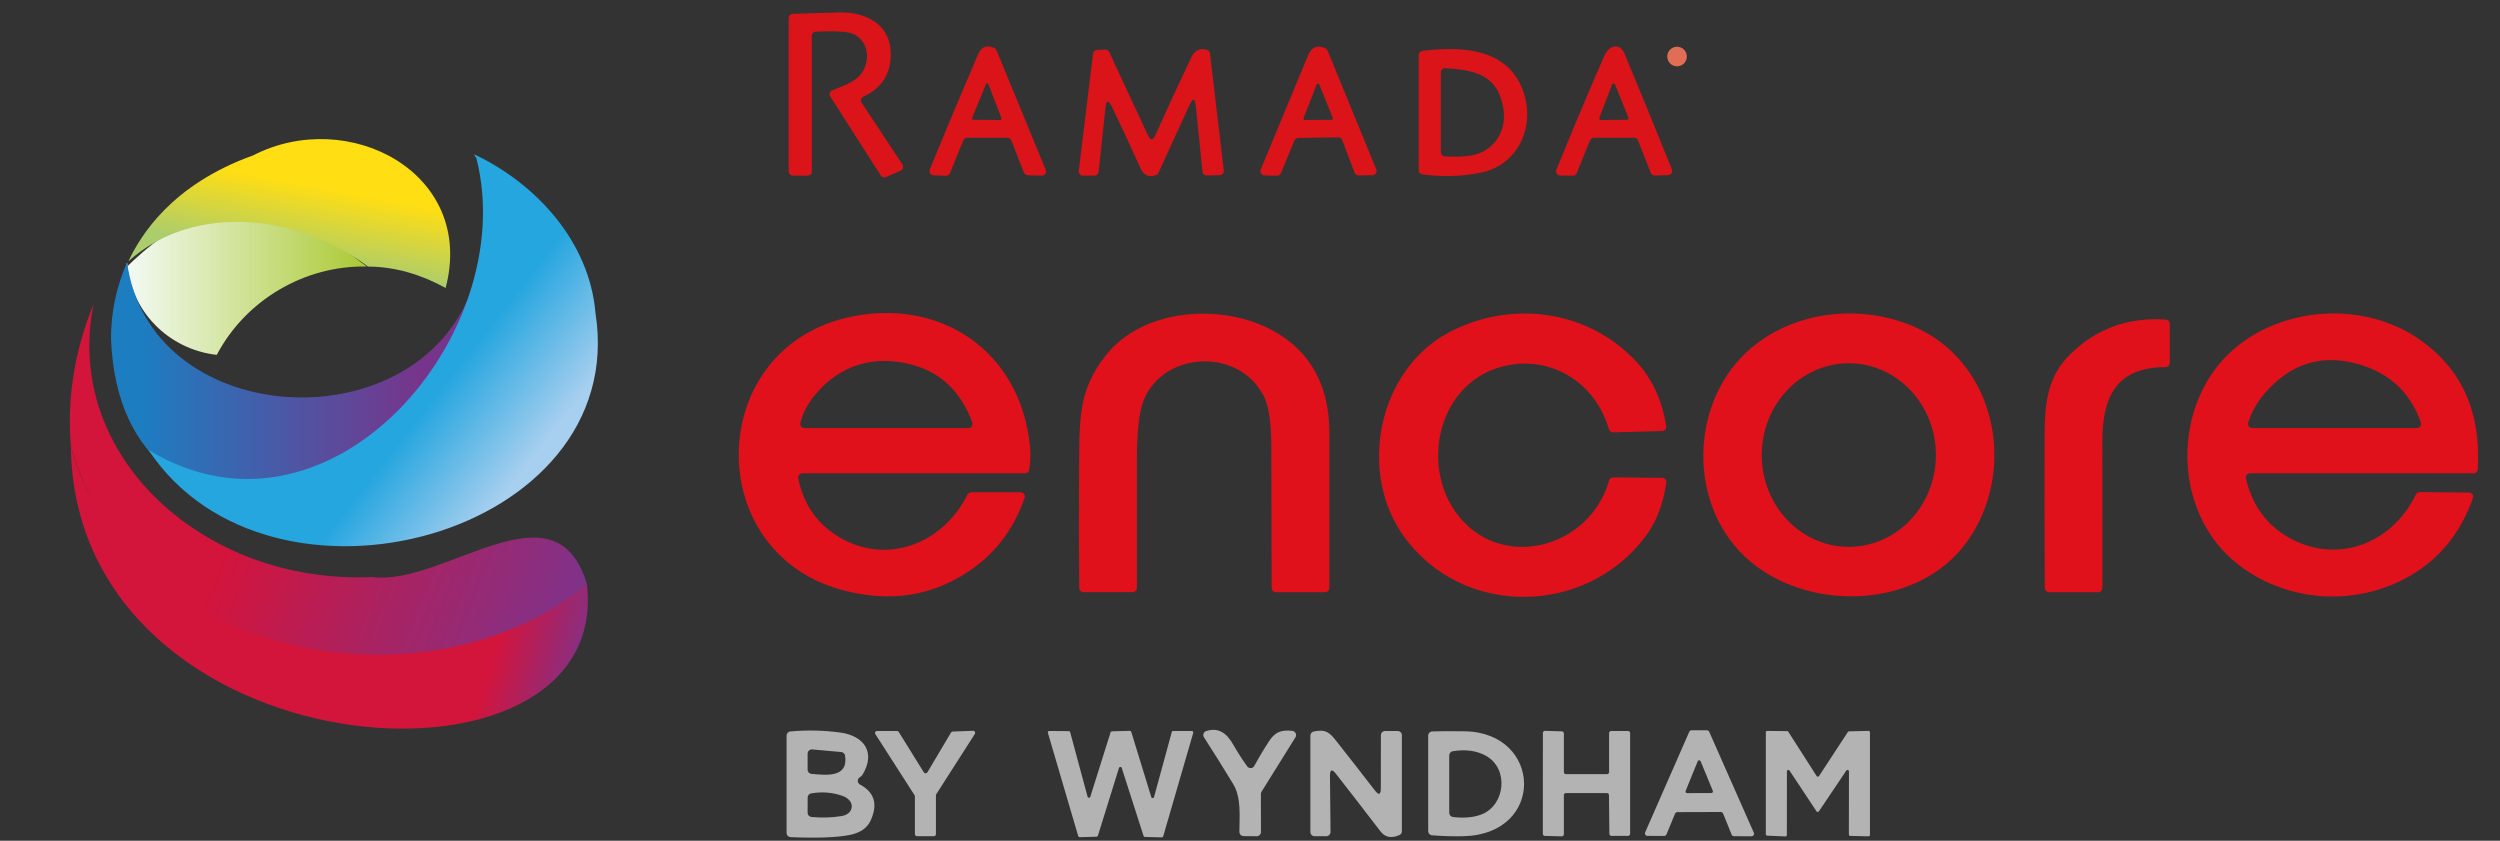 <?xml version="1.0" encoding="UTF-8"?> <svg xmlns="http://www.w3.org/2000/svg" width="113" height="38" viewBox="0 0 113 38" fill="none"><rect x="0" y="0" width="113" height="38" fill="#333333" stroke="none"/><path d="M36.694 1.62L36.694 7.749C36.694 7.799 36.674 7.848 36.638 7.883C36.602 7.919 36.554 7.939 36.504 7.939L35.838 7.939C35.788 7.939 35.739 7.919 35.704 7.883C35.668 7.848 35.648 7.799 35.648 7.749L35.648 0.815C35.648 0.766 35.667 0.719 35.701 0.684C35.735 0.648 35.781 0.627 35.831 0.625C36.53 0.6 37.23 0.579 37.93 0.562C39.294 0.532 40.41 1.232 40.248 2.732C40.167 3.487 39.76 4.031 39.027 4.364C39.002 4.375 38.98 4.392 38.962 4.413C38.944 4.434 38.931 4.458 38.923 4.484C38.916 4.511 38.914 4.538 38.918 4.566C38.922 4.593 38.932 4.619 38.947 4.642L40.788 7.433C40.803 7.456 40.813 7.482 40.818 7.509C40.822 7.536 40.82 7.564 40.812 7.59C40.804 7.617 40.791 7.641 40.773 7.662C40.754 7.683 40.732 7.7 40.706 7.711L40.048 8.004C40.006 8.022 39.959 8.025 39.916 8.012C39.872 8 39.835 7.971 39.811 7.933L37.527 4.36C37.512 4.337 37.502 4.31 37.498 4.283C37.495 4.255 37.497 4.227 37.506 4.2C37.514 4.174 37.529 4.149 37.548 4.129C37.567 4.109 37.59 4.093 37.616 4.083C38.033 3.915 38.641 3.714 38.917 3.348C39.447 2.649 39.204 1.548 38.2 1.445C37.895 1.413 37.453 1.408 36.876 1.43C36.827 1.432 36.781 1.453 36.747 1.488C36.713 1.523 36.694 1.571 36.694 1.62Z" fill="#DA1419"></path><path d="M44.194 2.491C44.354 2.118 44.552 2.019 44.932 2.165C44.957 2.174 44.979 2.188 44.998 2.206C45.017 2.224 45.031 2.246 45.041 2.27L47.266 7.676C47.278 7.706 47.282 7.738 47.279 7.769C47.276 7.8 47.264 7.831 47.246 7.857C47.228 7.883 47.204 7.904 47.176 7.918C47.148 7.933 47.117 7.94 47.085 7.939L46.456 7.922C46.418 7.921 46.382 7.909 46.351 7.887C46.321 7.866 46.297 7.837 46.282 7.802L45.712 6.347C45.698 6.312 45.673 6.281 45.642 6.26C45.61 6.239 45.573 6.227 45.535 6.227L43.715 6.227C43.677 6.227 43.64 6.239 43.608 6.26C43.577 6.281 43.552 6.312 43.538 6.347L42.941 7.825C42.927 7.862 42.901 7.893 42.868 7.914C42.836 7.936 42.797 7.946 42.759 7.945L42.194 7.924C42.163 7.923 42.133 7.914 42.106 7.899C42.08 7.884 42.057 7.863 42.041 7.837C42.024 7.811 42.014 7.782 42.011 7.751C42.008 7.72 42.013 7.69 42.025 7.661C42.732 5.931 43.455 4.207 44.194 2.491ZM43.94 5.33C43.936 5.339 43.934 5.348 43.935 5.358C43.936 5.368 43.939 5.377 43.944 5.385C43.95 5.393 43.957 5.4 43.965 5.404C43.974 5.409 43.983 5.411 43.993 5.412L45.212 5.427C45.221 5.427 45.231 5.424 45.239 5.42C45.248 5.416 45.255 5.409 45.26 5.401C45.266 5.393 45.269 5.384 45.27 5.375C45.272 5.365 45.27 5.356 45.267 5.347L44.675 3.801C44.671 3.79 44.664 3.781 44.654 3.774C44.645 3.768 44.633 3.764 44.622 3.764C44.61 3.764 44.599 3.767 44.589 3.773C44.58 3.779 44.572 3.788 44.567 3.799L43.94 5.33ZM60.486 6.208L58.681 6.235C58.644 6.236 58.608 6.247 58.577 6.268C58.547 6.289 58.523 6.318 58.508 6.353L57.896 7.827C57.882 7.862 57.856 7.892 57.824 7.913C57.792 7.933 57.754 7.944 57.715 7.943L57.153 7.929C57.122 7.929 57.092 7.92 57.065 7.905C57.038 7.89 57.015 7.869 56.998 7.843C56.981 7.817 56.971 7.788 56.968 7.757C56.965 7.726 56.97 7.696 56.981 7.667C57.695 5.945 58.409 4.226 59.123 2.508C59.281 2.127 59.535 2.017 59.904 2.181C59.949 2.2 59.985 2.237 60.003 2.283L62.207 7.656C62.219 7.684 62.224 7.715 62.221 7.746C62.218 7.776 62.208 7.806 62.191 7.832C62.174 7.858 62.151 7.879 62.124 7.894C62.097 7.909 62.067 7.917 62.036 7.918L61.408 7.929C61.37 7.93 61.331 7.918 61.299 7.896C61.267 7.874 61.242 7.843 61.228 7.806L60.667 6.332C60.654 6.295 60.629 6.264 60.596 6.242C60.564 6.219 60.526 6.208 60.486 6.208ZM58.919 5.336C58.916 5.345 58.914 5.356 58.916 5.366C58.917 5.377 58.921 5.387 58.927 5.395C58.933 5.404 58.941 5.411 58.95 5.416C58.959 5.421 58.97 5.423 58.98 5.423L60.182 5.417C60.193 5.417 60.203 5.414 60.212 5.409C60.221 5.404 60.229 5.397 60.235 5.388C60.241 5.379 60.245 5.369 60.245 5.359C60.246 5.348 60.245 5.338 60.241 5.328L59.632 3.818C59.627 3.806 59.619 3.796 59.608 3.789C59.598 3.781 59.585 3.778 59.572 3.778C59.56 3.778 59.547 3.781 59.536 3.789C59.526 3.796 59.517 3.806 59.513 3.818L58.919 5.336ZM72.514 2.521C72.716 2.059 73.207 1.895 73.433 2.435C74.149 4.157 74.862 5.897 75.57 7.656C75.582 7.684 75.586 7.715 75.583 7.745C75.58 7.776 75.57 7.805 75.553 7.83C75.536 7.856 75.513 7.877 75.487 7.892C75.46 7.907 75.43 7.915 75.399 7.916L74.796 7.935C74.757 7.936 74.719 7.925 74.686 7.904C74.654 7.883 74.628 7.852 74.614 7.815L74.038 6.347C74.024 6.312 73.999 6.281 73.968 6.26C73.936 6.239 73.899 6.227 73.861 6.227L72.045 6.227C72.007 6.227 71.97 6.239 71.939 6.26C71.908 6.281 71.884 6.31 71.87 6.345L71.269 7.821C71.254 7.856 71.23 7.887 71.198 7.908C71.167 7.929 71.13 7.941 71.092 7.941L70.521 7.935C70.49 7.935 70.46 7.927 70.433 7.912C70.406 7.898 70.382 7.877 70.365 7.851C70.348 7.825 70.337 7.796 70.334 7.765C70.331 7.734 70.335 7.703 70.347 7.675C71.049 5.944 71.772 4.226 72.514 2.521ZM72.292 5.324C72.288 5.335 72.286 5.348 72.287 5.36C72.289 5.372 72.293 5.383 72.3 5.393C72.307 5.403 72.317 5.411 72.327 5.417C72.338 5.422 72.35 5.425 72.362 5.425L73.534 5.413C73.546 5.413 73.558 5.41 73.569 5.405C73.579 5.399 73.589 5.391 73.595 5.38C73.602 5.37 73.606 5.359 73.608 5.346C73.609 5.334 73.607 5.322 73.602 5.311L73.001 3.826C72.996 3.812 72.986 3.799 72.974 3.791C72.961 3.783 72.946 3.778 72.931 3.778C72.916 3.779 72.901 3.783 72.889 3.792C72.877 3.801 72.868 3.813 72.862 3.827L72.292 5.324Z" fill="#DA1419"></path><path d="M75.802 2.998C76.047 2.998 76.246 2.8 76.246 2.555C76.246 2.31 76.047 2.112 75.802 2.112C75.558 2.112 75.359 2.31 75.359 2.555C75.359 2.8 75.558 2.998 75.802 2.998Z" fill="#E16D56"></path><path d="M50.256 4.823C50.101 4.502 50.005 4.518 49.967 4.872L49.657 7.77C49.652 7.817 49.629 7.86 49.594 7.891C49.559 7.922 49.514 7.939 49.467 7.94L48.947 7.94C48.921 7.939 48.894 7.934 48.87 7.923C48.845 7.912 48.823 7.895 48.806 7.875C48.788 7.855 48.774 7.832 48.766 7.806C48.758 7.78 48.756 7.753 48.759 7.727L49.406 2.423C49.412 2.377 49.433 2.335 49.467 2.305C49.5 2.274 49.543 2.256 49.588 2.255L49.961 2.244C49.998 2.242 50.035 2.252 50.066 2.271C50.098 2.29 50.123 2.319 50.138 2.352L51.88 6.104C51.996 6.357 52.112 6.356 52.226 6.103C52.751 4.93 53.289 3.763 53.84 2.603C53.993 2.284 54.236 2.145 54.565 2.259C54.599 2.271 54.628 2.292 54.651 2.32C54.673 2.348 54.687 2.382 54.691 2.417L55.314 7.704C55.318 7.73 55.315 7.756 55.307 7.782C55.3 7.807 55.287 7.83 55.269 7.85C55.252 7.87 55.231 7.887 55.207 7.898C55.183 7.909 55.157 7.916 55.13 7.917L54.546 7.932C54.499 7.934 54.452 7.917 54.416 7.885C54.38 7.853 54.357 7.809 54.352 7.761L54.052 4.802C54.015 4.43 53.919 4.414 53.763 4.754L52.361 7.812C52.34 7.857 52.302 7.893 52.255 7.911C51.922 8.033 51.692 7.924 51.547 7.599C51.126 6.663 50.696 5.738 50.256 4.823ZM68.856 4.144C69.4 5.72 68.63 7.462 66.92 7.806C66.066 7.978 65.19 8.004 64.292 7.884C64.246 7.878 64.204 7.855 64.174 7.821C64.144 7.786 64.127 7.742 64.127 7.696L64.127 2.485C64.127 2.439 64.144 2.394 64.175 2.359C64.206 2.324 64.248 2.302 64.294 2.297C66.091 2.084 68.177 2.177 68.856 4.144ZM66.61 7.004C67.538 6.799 68.088 5.922 67.964 4.994C67.755 3.412 66.717 3.157 65.325 3.086C65.299 3.085 65.273 3.089 65.249 3.097C65.225 3.106 65.203 3.12 65.184 3.138C65.166 3.156 65.151 3.177 65.141 3.201C65.13 3.225 65.125 3.251 65.125 3.277L65.125 6.878C65.125 6.927 65.144 6.974 65.177 7.009C65.21 7.044 65.255 7.066 65.304 7.069C65.839 7.1 66.274 7.079 66.61 7.004Z" fill="#DA1419"></path><path d="M36.08 21.622C36.287 22.626 36.76 23.413 37.499 23.984C39.663 25.655 42.506 24.801 43.733 22.354C43.749 22.322 43.773 22.296 43.803 22.277C43.834 22.259 43.868 22.249 43.904 22.249L46.134 22.249C46.165 22.249 46.194 22.257 46.221 22.271C46.248 22.285 46.271 22.305 46.289 22.33C46.306 22.354 46.318 22.383 46.322 22.413C46.326 22.443 46.323 22.474 46.313 22.502C45.694 24.283 44.527 25.573 42.812 26.37C41.415 27.019 39.866 27.128 38.166 26.695C31.725 25.058 31.853 15.907 38.227 14.372C42.39 13.37 46.136 15.797 46.556 20.195C46.593 20.568 46.579 20.917 46.515 21.241C46.506 21.284 46.483 21.323 46.449 21.351C46.415 21.378 46.372 21.393 46.328 21.393L36.267 21.393C36.238 21.393 36.21 21.4 36.185 21.412C36.16 21.424 36.137 21.442 36.119 21.463C36.101 21.485 36.089 21.511 36.082 21.538C36.075 21.566 36.075 21.594 36.08 21.622ZM36.826 17.864C36.5 18.261 36.284 18.677 36.177 19.113C36.17 19.141 36.17 19.171 36.176 19.199C36.182 19.227 36.194 19.253 36.212 19.276C36.23 19.299 36.252 19.317 36.278 19.33C36.304 19.343 36.333 19.349 36.362 19.349L43.771 19.349C43.801 19.349 43.832 19.342 43.859 19.328C43.886 19.314 43.91 19.293 43.927 19.268C43.945 19.242 43.956 19.213 43.96 19.183C43.964 19.152 43.96 19.121 43.949 19.092C43.427 17.69 42.507 16.818 41.19 16.476C39.492 16.035 37.942 16.5 36.826 17.864ZM49.947 16.105C51.657 13.897 55.28 13.688 57.562 14.96C59.248 15.898 60.09 17.441 60.087 19.589C60.085 21.915 60.084 24.244 60.085 26.576C60.085 26.626 60.065 26.674 60.029 26.71C59.994 26.746 59.946 26.766 59.895 26.766L57.668 26.766C57.618 26.766 57.569 26.746 57.534 26.71C57.498 26.674 57.478 26.626 57.478 26.576C57.475 24.446 57.47 22.32 57.463 20.199C57.459 19.158 57.359 18.425 57.164 17.999C56.118 15.706 52.606 15.82 51.691 18.098C51.491 18.595 51.389 19.483 51.387 20.764C51.383 22.7 51.383 24.637 51.387 26.574C51.387 26.624 51.367 26.672 51.331 26.708C51.295 26.744 51.247 26.764 51.197 26.764L48.974 26.766C48.923 26.766 48.875 26.746 48.84 26.711C48.804 26.676 48.784 26.629 48.783 26.579C48.763 24.843 48.76 23.109 48.774 21.38C48.793 19.018 48.707 17.704 49.947 16.105ZM63.459 24.25C61.344 21.323 62.303 16.685 65.526 15.006C68.289 13.566 71.716 13.983 73.92 16.301C74.658 17.077 75.122 18.064 75.312 19.262C75.316 19.289 75.314 19.316 75.307 19.342C75.3 19.368 75.287 19.393 75.27 19.414C75.253 19.434 75.231 19.451 75.207 19.463C75.183 19.475 75.156 19.482 75.129 19.482L72.91 19.543C72.868 19.544 72.826 19.531 72.792 19.506C72.758 19.481 72.733 19.445 72.722 19.404C72.11 17.253 70.022 15.995 67.869 16.576C65.07 17.331 64.231 20.87 65.756 23.092C67.667 25.878 71.838 24.874 72.731 21.715C72.743 21.675 72.767 21.64 72.801 21.615C72.834 21.591 72.874 21.578 72.916 21.578L75.131 21.599C75.159 21.599 75.185 21.606 75.21 21.617C75.234 21.629 75.256 21.646 75.274 21.666C75.291 21.687 75.304 21.711 75.312 21.737C75.32 21.763 75.322 21.791 75.318 21.818C75.176 22.782 74.865 23.588 74.384 24.235C71.722 27.823 66.14 27.958 63.459 24.25ZM79.138 25.398C76.183 22.932 76.345 18.047 79.205 15.688C81.171 14.068 84.005 13.751 86.363 14.7C90.24 16.261 91.237 21.279 88.886 24.516C86.713 27.507 81.873 27.68 79.138 25.398ZM83.558 24.718C84.075 24.718 84.587 24.612 85.065 24.404C85.543 24.197 85.978 23.892 86.344 23.507C86.71 23.122 87.001 22.666 87.2 22.162C87.398 21.659 87.501 21.12 87.502 20.575C87.503 20.03 87.402 19.49 87.205 18.986C87.008 18.483 86.719 18.025 86.354 17.639C85.989 17.253 85.556 16.947 85.079 16.737C84.601 16.528 84.09 16.419 83.573 16.419C83.056 16.418 82.544 16.524 82.066 16.732C81.588 16.94 81.153 17.244 80.787 17.629C80.421 18.014 80.13 18.471 79.931 18.974C79.733 19.477 79.63 20.016 79.629 20.561C79.628 21.106 79.729 21.646 79.926 22.15C80.123 22.654 80.412 23.111 80.777 23.497C81.142 23.883 81.575 24.19 82.052 24.399C82.529 24.608 83.041 24.717 83.558 24.718ZM101.198 25.541C98.127 23.189 98.136 18.223 100.97 15.78C103.233 13.829 106.873 13.61 109.356 15.338C111.274 16.675 112.153 18.634 111.992 21.215C111.989 21.263 111.968 21.309 111.932 21.342C111.897 21.375 111.85 21.394 111.802 21.393L101.7 21.393C101.671 21.394 101.643 21.4 101.617 21.413C101.591 21.425 101.568 21.444 101.55 21.466C101.533 21.489 101.52 21.515 101.514 21.543C101.508 21.571 101.509 21.6 101.515 21.627C101.779 22.738 102.34 23.576 103.198 24.141C105.374 25.579 108.05 24.723 109.198 22.35C109.214 22.317 109.239 22.29 109.27 22.271C109.3 22.252 109.335 22.242 109.371 22.242L111.598 22.264C111.629 22.265 111.658 22.272 111.685 22.287C111.712 22.301 111.735 22.321 111.753 22.346C111.77 22.371 111.781 22.4 111.785 22.43C111.789 22.46 111.785 22.491 111.775 22.519C111.245 24.008 110.365 25.137 109.134 25.906C106.713 27.42 103.507 27.311 101.198 25.541ZM102.333 17.813C102.01 18.193 101.772 18.623 101.618 19.102C101.609 19.131 101.607 19.161 101.612 19.19C101.617 19.22 101.629 19.248 101.647 19.272C101.664 19.296 101.688 19.316 101.714 19.329C101.741 19.342 101.771 19.349 101.801 19.349L109.24 19.349C109.271 19.349 109.301 19.342 109.328 19.328C109.355 19.314 109.378 19.294 109.396 19.27C109.414 19.245 109.425 19.216 109.43 19.186C109.434 19.156 109.431 19.125 109.421 19.096C108.957 17.759 108.033 16.885 106.648 16.474C104.959 15.973 103.521 16.419 102.333 17.813ZM93.561 16.025C94.746 14.856 96.191 14.329 97.895 14.445C97.943 14.448 97.988 14.469 98.02 14.504C98.053 14.54 98.072 14.586 98.072 14.635L98.072 16.403C98.072 16.453 98.052 16.502 98.016 16.537C97.98 16.573 97.932 16.593 97.881 16.594C95.615 16.597 95.019 17.991 95.025 19.984C95.031 22.184 95.032 24.381 95.027 26.576C95.026 26.626 95.006 26.675 94.971 26.71C94.935 26.746 94.887 26.766 94.837 26.766L92.616 26.766C92.565 26.766 92.517 26.746 92.481 26.711C92.445 26.675 92.425 26.627 92.425 26.578C92.411 24.242 92.408 21.913 92.416 19.589C92.422 18.239 92.549 17.023 93.561 16.025Z" fill="#E1111B"></path><path d="M75.713 36.778L75.325 37.714C75.316 37.735 75.302 37.752 75.283 37.765C75.265 37.778 75.243 37.784 75.22 37.784L74.465 37.782C74.447 37.782 74.428 37.778 74.411 37.769C74.394 37.76 74.38 37.747 74.37 37.731C74.36 37.715 74.353 37.697 74.352 37.678C74.35 37.659 74.353 37.64 74.361 37.623L76.354 33.078C76.363 33.057 76.377 33.04 76.396 33.028C76.415 33.016 76.436 33.009 76.458 33.009L77.153 33.009C77.175 33.009 77.196 33.016 77.215 33.028C77.234 33.04 77.248 33.057 77.257 33.078L79.273 37.638C79.281 37.655 79.284 37.675 79.283 37.694C79.282 37.713 79.275 37.731 79.265 37.748C79.255 37.764 79.24 37.777 79.223 37.786C79.206 37.795 79.188 37.8 79.168 37.8L78.373 37.796C78.351 37.796 78.329 37.789 78.311 37.776C78.292 37.764 78.277 37.746 78.269 37.725L77.885 36.775C77.876 36.753 77.862 36.735 77.843 36.722C77.824 36.709 77.801 36.702 77.778 36.702L75.817 36.708C75.795 36.708 75.773 36.715 75.755 36.727C75.736 36.74 75.722 36.758 75.713 36.778ZM76.19 35.752C76.186 35.762 76.184 35.774 76.185 35.786C76.187 35.797 76.191 35.808 76.197 35.818C76.204 35.828 76.213 35.835 76.223 35.841C76.234 35.846 76.245 35.849 76.257 35.849L77.356 35.845C77.368 35.845 77.379 35.842 77.389 35.836C77.399 35.831 77.408 35.823 77.414 35.813C77.421 35.804 77.424 35.793 77.425 35.781C77.427 35.77 77.425 35.758 77.421 35.748L76.867 34.407C76.862 34.394 76.853 34.383 76.841 34.375C76.829 34.367 76.815 34.363 76.801 34.363C76.787 34.363 76.773 34.368 76.761 34.376C76.75 34.384 76.741 34.396 76.736 34.409L76.19 35.752ZM38.871 35.461C39.526 35.81 39.687 36.35 39.356 37.081C39.195 37.437 38.863 37.66 38.358 37.75C37.748 37.859 36.874 37.888 35.736 37.838C35.686 37.836 35.64 37.815 35.606 37.779C35.572 37.744 35.553 37.697 35.553 37.648L35.553 33.251C35.553 33.203 35.57 33.158 35.602 33.123C35.634 33.087 35.678 33.065 35.726 33.061C36.493 32.993 37.247 33.011 37.987 33.112C39.054 33.258 39.6 34.008 38.982 35.023C38.969 35.044 38.953 35.061 38.934 35.075L38.847 35.143C38.821 35.162 38.801 35.188 38.788 35.217C38.775 35.246 38.77 35.278 38.772 35.309C38.775 35.341 38.785 35.371 38.803 35.398C38.82 35.424 38.843 35.446 38.871 35.461ZM38.027 33.992L36.711 33.874C36.685 33.872 36.658 33.875 36.633 33.884C36.608 33.892 36.585 33.906 36.565 33.924C36.546 33.942 36.53 33.964 36.52 33.988C36.509 34.012 36.504 34.038 36.504 34.065L36.504 34.789C36.504 34.837 36.522 34.883 36.554 34.919C36.587 34.954 36.631 34.976 36.679 34.979C37.295 35.031 38.354 35.187 38.198 34.154C38.192 34.112 38.171 34.073 38.14 34.044C38.109 34.014 38.069 33.996 38.027 33.992ZM38.08 35.974C37.625 35.813 37.152 35.776 36.662 35.862C36.618 35.87 36.578 35.893 36.55 35.927C36.522 35.962 36.506 36.005 36.506 36.05L36.504 36.737C36.504 36.784 36.522 36.83 36.553 36.865C36.585 36.9 36.628 36.922 36.675 36.927C37.145 36.972 37.602 36.959 38.046 36.885C38.601 36.795 38.687 36.189 38.08 35.974ZM41.918 34.909L42.985 33.112C42.993 33.098 43.004 33.087 43.018 33.079C43.032 33.071 43.047 33.067 43.063 33.066L43.979 33.032C43.997 33.031 44.014 33.035 44.029 33.044C44.044 33.052 44.056 33.064 44.065 33.079C44.073 33.094 44.077 33.111 44.077 33.128C44.076 33.146 44.071 33.162 44.061 33.177L42.319 35.898C42.31 35.913 42.304 35.93 42.304 35.947L42.304 37.703C42.304 37.715 42.302 37.727 42.297 37.738C42.292 37.75 42.285 37.76 42.277 37.769C42.268 37.777 42.258 37.784 42.246 37.789C42.235 37.793 42.223 37.796 42.211 37.796L41.446 37.796C41.422 37.796 41.398 37.786 41.38 37.769C41.363 37.751 41.353 37.727 41.353 37.703L41.353 35.993C41.353 35.975 41.348 35.958 41.338 35.944L39.568 33.184C39.558 33.17 39.553 33.154 39.552 33.137C39.551 33.12 39.555 33.103 39.563 33.089C39.571 33.074 39.583 33.061 39.598 33.053C39.612 33.044 39.629 33.04 39.645 33.04L40.545 33.042C40.56 33.042 40.576 33.046 40.59 33.053C40.603 33.061 40.615 33.072 40.623 33.085L41.758 34.911C41.767 34.925 41.779 34.936 41.793 34.944C41.807 34.951 41.822 34.955 41.839 34.955C41.855 34.955 41.87 34.951 41.884 34.943C41.898 34.934 41.91 34.923 41.918 34.909ZM50.578 34.709L49.626 37.773C49.622 37.786 49.614 37.797 49.603 37.805C49.593 37.813 49.58 37.818 49.567 37.819L48.798 37.84C48.784 37.84 48.771 37.835 48.759 37.827C48.748 37.819 48.74 37.807 48.736 37.794L47.364 33.123C47.361 33.114 47.361 33.103 47.362 33.093C47.364 33.083 47.368 33.074 47.374 33.066C47.381 33.057 47.389 33.051 47.398 33.046C47.407 33.042 47.417 33.039 47.427 33.04L48.309 33.047C48.324 33.047 48.338 33.052 48.349 33.06C48.36 33.069 48.368 33.081 48.372 33.095L49.158 36.012C49.161 36.025 49.169 36.037 49.18 36.046C49.191 36.054 49.204 36.059 49.218 36.06C49.232 36.06 49.245 36.056 49.257 36.048C49.268 36.04 49.277 36.029 49.281 36.016L50.198 33.101C50.202 33.088 50.21 33.077 50.22 33.068C50.231 33.06 50.243 33.056 50.257 33.055L51.067 33.034C51.081 33.033 51.095 33.038 51.107 33.046C51.119 33.054 51.127 33.066 51.132 33.08L52.039 36.029C52.043 36.042 52.051 36.054 52.063 36.062C52.074 36.07 52.087 36.074 52.101 36.074C52.115 36.074 52.129 36.069 52.139 36.061C52.151 36.052 52.158 36.041 52.162 36.027L52.965 33.087C52.969 33.074 52.977 33.061 52.988 33.053C52.999 33.044 53.013 33.04 53.028 33.04L53.874 33.042C53.884 33.042 53.893 33.044 53.902 33.049C53.911 33.053 53.918 33.06 53.924 33.068C53.93 33.075 53.934 33.085 53.936 33.094C53.938 33.104 53.937 33.114 53.935 33.123L52.577 37.803C52.573 37.817 52.565 37.828 52.553 37.837C52.542 37.845 52.528 37.849 52.514 37.849L51.748 37.83C51.734 37.83 51.722 37.825 51.711 37.817C51.7 37.808 51.693 37.797 51.689 37.784L50.702 34.709C50.698 34.696 50.69 34.685 50.678 34.676C50.667 34.668 50.654 34.664 50.64 34.664C50.626 34.664 50.613 34.668 50.602 34.676C50.59 34.685 50.582 34.696 50.578 34.709ZM56.696 34.618C56.903 34.235 57.126 33.861 57.367 33.494C57.53 33.247 57.713 33.1 57.917 33.053C58.078 33.016 58.246 33.011 58.421 33.038C58.452 33.042 58.482 33.055 58.507 33.074C58.532 33.093 58.552 33.118 58.566 33.146C58.579 33.175 58.585 33.206 58.583 33.238C58.581 33.27 58.571 33.3 58.554 33.327L57.021 35.786C57.002 35.817 56.993 35.852 56.993 35.886L56.995 37.608C56.995 37.658 56.974 37.706 56.938 37.742C56.902 37.778 56.853 37.798 56.803 37.798L56.209 37.792C56.159 37.791 56.111 37.771 56.076 37.736C56.041 37.7 56.021 37.652 56.021 37.602C56.021 36.892 56.116 36.06 55.736 35.432C55.311 34.728 54.872 34.027 54.42 33.327C54.404 33.302 54.394 33.274 54.39 33.245C54.387 33.216 54.39 33.186 54.4 33.159C54.41 33.131 54.426 33.106 54.447 33.086C54.469 33.066 54.494 33.05 54.522 33.042C55.091 32.865 55.45 33.148 55.738 33.65C55.934 33.992 56.146 34.322 56.373 34.639C56.392 34.665 56.417 34.686 56.446 34.7C56.476 34.713 56.508 34.719 56.54 34.717C56.572 34.715 56.603 34.705 56.631 34.688C56.658 34.67 56.68 34.646 56.696 34.618ZM60.115 35.075L60.14 37.604C60.14 37.629 60.136 37.654 60.126 37.677C60.117 37.7 60.103 37.722 60.085 37.739C60.067 37.757 60.046 37.772 60.023 37.781C60 37.791 59.975 37.796 59.95 37.796L59.419 37.796C59.369 37.796 59.32 37.776 59.285 37.74C59.249 37.705 59.229 37.656 59.229 37.606L59.229 33.249C59.229 33.205 59.245 33.162 59.273 33.128C59.301 33.094 59.34 33.071 59.383 33.062C59.868 32.967 60.058 33.057 60.366 33.45C60.962 34.205 61.554 34.962 62.141 35.723C62.322 35.959 62.413 35.928 62.413 35.63L62.416 33.232C62.416 33.181 62.436 33.133 62.471 33.097C62.507 33.062 62.555 33.042 62.605 33.042L63.175 33.042C63.225 33.042 63.274 33.062 63.309 33.097C63.345 33.133 63.365 33.181 63.365 33.232L63.365 37.571C63.365 37.608 63.355 37.644 63.335 37.675C63.315 37.706 63.286 37.73 63.253 37.745C62.891 37.906 62.605 37.849 62.395 37.575C61.731 36.707 61.062 35.842 60.387 34.979C60.203 34.744 60.113 34.775 60.115 35.075ZM64.729 37.756C64.681 37.752 64.636 37.73 64.604 37.694C64.572 37.659 64.554 37.613 64.554 37.566L64.554 33.251C64.554 33.202 64.573 33.154 64.607 33.119C64.641 33.084 64.687 33.063 64.736 33.061C65.065 33.047 65.556 33.045 66.21 33.055C69.713 33.11 69.867 37.705 66.153 37.796C65.701 37.807 65.226 37.794 64.729 37.756ZM67.18 34.171C66.755 33.93 66.249 33.859 65.662 33.956C65.618 33.964 65.579 33.987 65.55 34.021C65.521 34.056 65.505 34.099 65.505 34.145L65.505 36.74C65.505 36.787 65.522 36.832 65.553 36.867C65.584 36.901 65.626 36.923 65.672 36.929C66.193 36.989 66.63 36.948 66.982 36.805C68.038 36.379 68.205 34.753 67.18 34.171Z" fill="#B3B3B3"></path><path d="M72.632 35.847L70.78 35.847C70.755 35.847 70.731 35.857 70.714 35.874C70.697 35.892 70.687 35.915 70.687 35.94L70.687 37.709C70.687 37.721 70.684 37.733 70.679 37.745C70.675 37.756 70.668 37.767 70.659 37.775C70.65 37.784 70.639 37.791 70.628 37.795C70.616 37.8 70.604 37.802 70.592 37.802L69.827 37.783C69.803 37.782 69.779 37.772 69.763 37.755C69.745 37.737 69.736 37.714 69.736 37.69L69.738 33.127C69.738 33.115 69.74 33.103 69.745 33.091C69.75 33.08 69.757 33.069 69.766 33.061C69.775 33.052 69.785 33.045 69.797 33.041C69.808 33.036 69.82 33.034 69.833 33.034L70.595 33.057C70.62 33.057 70.643 33.068 70.66 33.085C70.677 33.102 70.687 33.126 70.687 33.15L70.687 34.898C70.687 34.923 70.697 34.946 70.714 34.964C70.731 34.981 70.755 34.991 70.78 34.991L72.638 34.991C72.662 34.991 72.686 34.981 72.704 34.964C72.721 34.946 72.731 34.923 72.731 34.898L72.731 33.135C72.731 33.11 72.741 33.087 72.758 33.069C72.776 33.052 72.799 33.042 72.824 33.042L73.589 33.042C73.613 33.042 73.637 33.052 73.655 33.069C73.672 33.087 73.682 33.11 73.682 33.135L73.682 37.688C73.682 37.712 73.672 37.736 73.655 37.754C73.637 37.771 73.613 37.781 73.589 37.781L72.838 37.783C72.813 37.783 72.789 37.773 72.772 37.755C72.754 37.738 72.744 37.714 72.744 37.69L72.725 35.94C72.725 35.915 72.716 35.892 72.698 35.874C72.68 35.857 72.657 35.847 72.632 35.847ZM83.455 34.828L82.213 36.674C82.207 36.683 82.199 36.69 82.189 36.694C82.18 36.699 82.17 36.701 82.159 36.701C82.149 36.701 82.138 36.698 82.129 36.693C82.12 36.688 82.112 36.681 82.106 36.672L80.885 34.828C80.878 34.816 80.867 34.808 80.853 34.803C80.841 34.799 80.826 34.798 80.813 34.802C80.8 34.806 80.789 34.815 80.78 34.825C80.772 34.837 80.768 34.85 80.768 34.864L80.766 37.743C80.766 37.751 80.764 37.76 80.761 37.768C80.757 37.776 80.752 37.783 80.746 37.789C80.74 37.795 80.733 37.8 80.724 37.803C80.716 37.806 80.708 37.808 80.699 37.807L79.878 37.771C79.861 37.771 79.845 37.764 79.833 37.752C79.821 37.74 79.815 37.724 79.815 37.707L79.815 33.103C79.815 33.086 79.822 33.069 79.834 33.057C79.846 33.045 79.862 33.038 79.879 33.038L80.779 33.047C80.79 33.048 80.8 33.05 80.809 33.055C80.818 33.06 80.826 33.067 80.832 33.076L82.112 35.077C82.118 35.086 82.126 35.093 82.135 35.098C82.145 35.103 82.156 35.106 82.166 35.106C82.177 35.106 82.188 35.103 82.197 35.098C82.207 35.093 82.215 35.086 82.221 35.077L83.523 33.086C83.529 33.077 83.537 33.07 83.546 33.065C83.555 33.06 83.566 33.057 83.576 33.057L84.455 33.036C84.464 33.036 84.472 33.037 84.48 33.041C84.488 33.044 84.496 33.048 84.502 33.054C84.508 33.06 84.513 33.068 84.516 33.076C84.52 33.084 84.522 33.092 84.522 33.101L84.522 37.737C84.522 37.746 84.52 37.754 84.516 37.762C84.513 37.77 84.508 37.778 84.502 37.783C84.496 37.789 84.488 37.794 84.48 37.797C84.472 37.8 84.464 37.802 84.455 37.802L83.632 37.783C83.615 37.782 83.599 37.775 83.587 37.763C83.575 37.751 83.569 37.735 83.569 37.718L83.573 34.864C83.572 34.85 83.568 34.837 83.56 34.825C83.552 34.815 83.54 34.806 83.527 34.802C83.514 34.798 83.5 34.799 83.487 34.803C83.474 34.808 83.463 34.816 83.455 34.828Z" fill="#B3B3B3"></path><path d="M26.524 26.384C19.985 31.467 5.603 29.462 3.202 20.153C3.349 34.972 27.776 36.709 26.524 26.384Z" fill="url(#paint0_linear_3178_722)"></path><path d="M5.745 11.866C5.894 14.06 7.616 15.795 9.798 16.04C11.101 13.566 13.766 11.99 16.575 12.047C13.542 9.719 10.272 7.51 5.624 12.168C5.72 12.072 5.686 11.986 5.745 11.866Z" fill="url(#paint1_linear_3178_722)"></path><path d="M3.202 20.152C5.874 29.934 19.542 32.297 26.524 26.384C25.087 21.655 20.089 26.507 16.815 26.082C9.226 26.423 2.833 20.602 4.231 13.741C3.384 15.799 3.021 17.977 3.202 20.154L3.202 20.152Z" fill="url(#paint2_linear_3178_722)"></path><path d="M5.017 15.313C5.46 26.768 20.326 23.157 21.113 13.591C18.172 20.077 6.754 19.224 5.744 11.866C5.26 12.956 5.017 14.105 5.017 15.313Z" fill="url(#paint3_linear_3178_722)"></path><path d="M26.917 14.164C26.651 10.945 24.261 8.308 21.412 6.965C21.473 7.026 21.473 7.085 21.532 7.147C23.565 15.129 14.87 25.313 6.709 20.334C12.204 28.638 28.488 24.229 26.917 14.164Z" fill="url(#paint4_linear_3178_722)"></path><path d="M11.43 7.027C7.74 8.357 6.348 10.656 5.805 11.807C8.842 9.102 13.535 9.729 16.633 12.05C17.844 12.05 19.054 12.413 20.142 13.017C21.516 7.819 15.741 4.8 11.43 7.029" fill="url(#paint5_linear_3178_722)"></path><defs><linearGradient id="paint0_linear_3178_722" x1="3.831" y1="24.409" x2="26.161" y2="31.206" gradientUnits="userSpaceOnUse"><stop offset="0.82" stop-color="#D3143B"></stop><stop offset="1" stop-color="#7F328A"></stop></linearGradient><linearGradient id="paint1_linear_3178_722" x1="5.622" y1="12.735" x2="16.573" y2="12.735" gradientUnits="userSpaceOnUse"><stop stop-color="#F4FAF7"></stop><stop offset="1" stop-color="#ABC932"></stop></linearGradient><linearGradient id="paint2_linear_3178_722" x1="3.957" y1="19.634" x2="25.651" y2="28.321" gradientUnits="userSpaceOnUse"><stop offset="0.33" stop-color="#D3143B"></stop><stop offset="1" stop-color="#7F328A"></stop></linearGradient><linearGradient id="paint3_linear_3178_722" x1="6.382" y1="17.163" x2="18.927" y2="17.163" gradientUnits="userSpaceOnUse"><stop stop-color="#1D7DC1"></stop><stop offset="1" stop-color="#76358B"></stop></linearGradient><linearGradient id="paint4_linear_3178_722" x1="23.647" y1="21.277" x2="19.552" y2="18.073" gradientUnits="userSpaceOnUse"><stop stop-color="#A7CFEF"></stop><stop offset="1" stop-color="#26A6DF"></stop></linearGradient><linearGradient id="paint5_linear_3178_722" x1="13.116" y1="11.693" x2="13.749" y2="8.325" gradientUnits="userSpaceOnUse"><stop stop-color="#ACCD6C"></stop><stop offset="1" stop-color="#FFDE13"></stop></linearGradient></defs></svg> 